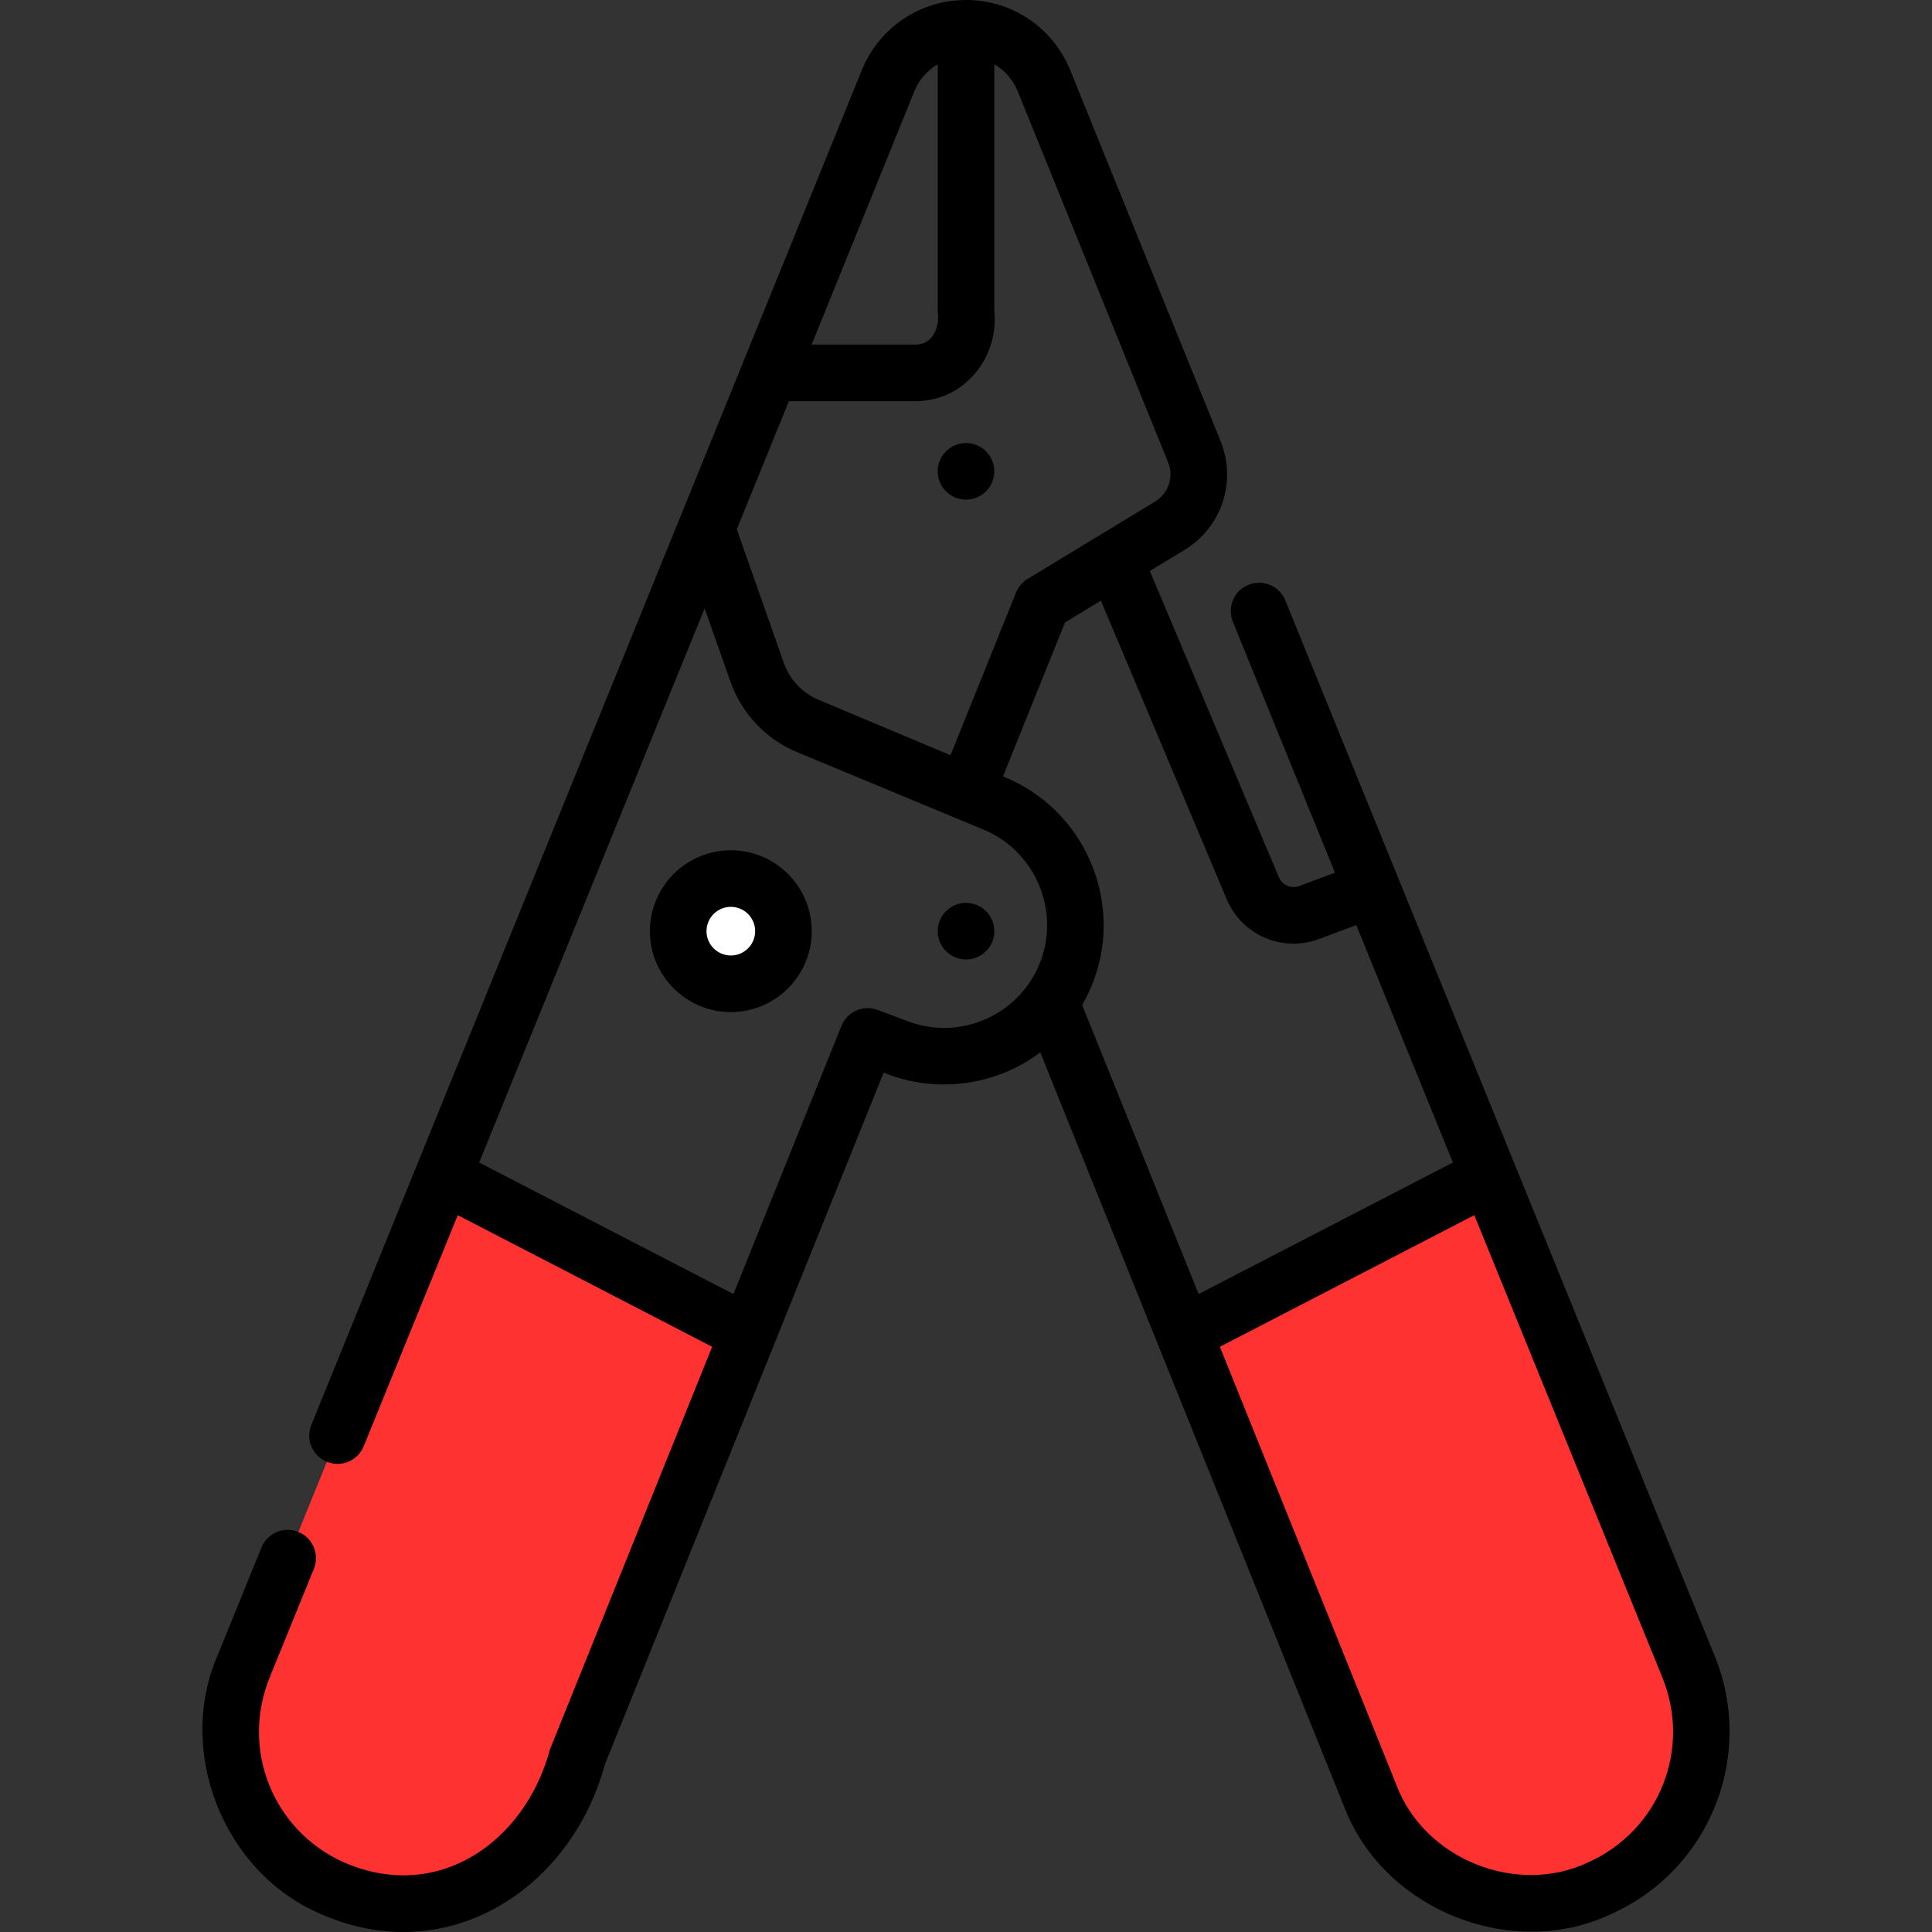 <?xml version="1.0" encoding="UTF-8"?>
<svg xmlns="http://www.w3.org/2000/svg" width="64" height="64" viewBox="0 0 64 64" fill="none">
  <rect x="0" y="0" width="64" height="64" fill="#333333" stroke="none"/>
  <g clip-path="url(#clip0_158_74)">
    <path d="M53.002 62.544C50.055 63.871 46.597 62.48 45.391 59.483L39.221 44.173L49.319 38.95L55.921 55.178C57.099 58.019 55.805 61.282 53.002 62.544Z" fill="#FEE97D"></path>
    <path d="M53.002 62.544C51.436 63.249 49.727 63.188 48.286 62.524C47.016 61.939 45.956 60.888 45.392 59.483L39.222 44.173L45.189 41.087L49.319 38.95L55.922 55.178C57.099 58.019 55.805 61.282 53.002 62.544Z" fill="#FD3231"></path>
    <path d="M24.21 32.59C25.173 32.59 25.953 31.809 25.953 30.846C25.953 29.883 25.173 29.103 24.21 29.103C23.247 29.103 22.467 29.883 22.467 30.846C22.467 31.809 23.247 32.59 24.21 32.59Z" fill="white"></path>
    <path d="M11 62.544C13.947 63.871 17.404 62.48 18.611 59.483L24.78 44.173L14.682 38.95L8.081 55.178C6.903 58.019 8.196 61.282 11 62.544Z" fill="#FD3231"></path>
    <path d="M56.789 54.825L42.577 19.888C42.381 19.409 41.835 19.178 41.355 19.373C40.876 19.569 40.645 20.115 40.84 20.595L44.222 28.908L43.037 29.351C42.77 29.45 42.475 29.323 42.365 29.061L38.089 18.914L39.237 18.218C40.472 17.468 40.975 15.951 40.432 14.612L35.453 2.326C34.88 0.913 33.525 0 32.001 0C30.476 0 29.121 0.913 28.548 2.326L10.313 47.203C10.118 47.682 10.348 48.229 10.828 48.424C11.308 48.619 11.854 48.388 12.049 47.909L15.164 40.254L23.591 44.614L18.221 57.943C17.391 61.033 14.496 63.053 11.384 61.69C9.027 60.628 7.956 57.926 8.948 55.532L10.398 51.968C10.593 51.489 10.363 50.942 9.883 50.747C9.404 50.551 8.857 50.782 8.662 51.262L7.215 54.819C5.819 58.016 7.399 62.021 10.615 63.399C14.771 65.242 18.895 62.636 20.039 58.446L29.272 35.532C30.978 36.238 32.99 35.977 34.459 34.859L44.521 59.833C45.815 63.26 50.079 64.976 53.386 63.399C54.966 62.688 56.187 61.409 56.826 59.799C57.464 58.188 57.45 56.42 56.789 54.825ZM40.637 29.789C41.024 30.706 41.908 31.26 42.848 31.26C43.128 31.26 43.414 31.211 43.693 31.107L44.929 30.645L48.129 38.51L39.706 42.867L35.848 33.292C35.998 33.034 36.127 32.762 36.233 32.476C37.229 29.794 35.881 26.773 33.225 25.72L35.281 20.618L36.469 19.897L40.637 29.789ZM33.716 3.03L38.695 15.316C38.891 15.798 38.709 16.345 38.264 16.615L34.041 19.177C33.868 19.282 33.734 19.44 33.658 19.628L31.487 25.018L27.119 23.183C26.58 22.957 26.16 22.511 25.966 21.961L24.407 17.533L26.133 13.29H30.313C31.912 13.3 33.091 11.874 32.938 10.312V2.128C33.282 2.329 33.558 2.642 33.716 3.03ZM30.286 3.03C30.443 2.642 30.72 2.329 31.064 2.128V10.312C31.136 10.823 30.911 11.423 30.313 11.415H26.887L30.286 3.03ZM32.692 33.742C31.86 34.121 30.93 34.153 30.074 33.831L29.075 33.455C28.598 33.276 28.066 33.51 27.875 33.982L24.295 42.867L15.873 38.51L23.342 20.152L24.198 22.583C24.567 23.632 25.367 24.481 26.392 24.911L32.508 27.452C34.239 28.122 35.122 30.084 34.476 31.824C34.159 32.675 33.526 33.362 32.692 33.742ZM52.617 61.69C50.247 62.821 47.187 61.59 46.26 59.133L40.41 44.614L48.838 40.254L55.055 55.537C56.046 57.926 54.974 60.628 52.617 61.69Z" fill="black"></path>
    <path d="M24.21 28.166C22.732 28.166 21.529 29.368 21.529 30.846C21.529 32.324 22.732 33.527 24.21 33.527C25.688 33.527 26.89 32.324 26.89 30.846C26.89 29.368 25.688 28.166 24.21 28.166ZM24.21 31.652C23.765 31.652 23.404 31.29 23.404 30.846C23.404 30.402 23.765 30.04 24.21 30.04C24.654 30.04 25.016 30.402 25.016 30.846C25.016 31.291 24.654 31.652 24.21 31.652Z" fill="black"></path>
    <path d="M32.001 31.784C32.518 31.784 32.938 31.364 32.938 30.846C32.938 30.329 32.518 29.909 32.001 29.909C31.483 29.909 31.064 30.329 31.064 30.846C31.064 31.364 31.483 31.784 32.001 31.784Z" fill="black"></path>
    <path d="M32 16.551C32.517 16.551 32.937 16.131 32.937 15.614C32.937 15.096 32.517 14.676 32 14.676C31.482 14.676 31.062 15.096 31.062 15.614C31.062 16.131 31.482 16.551 32 16.551Z" fill="black"></path>
  </g>
  <defs>
    <clipPath id="clip0_158_74">
      <rect width="64" height="64" fill="white"></rect>
    </clipPath>
  </defs>
</svg>
